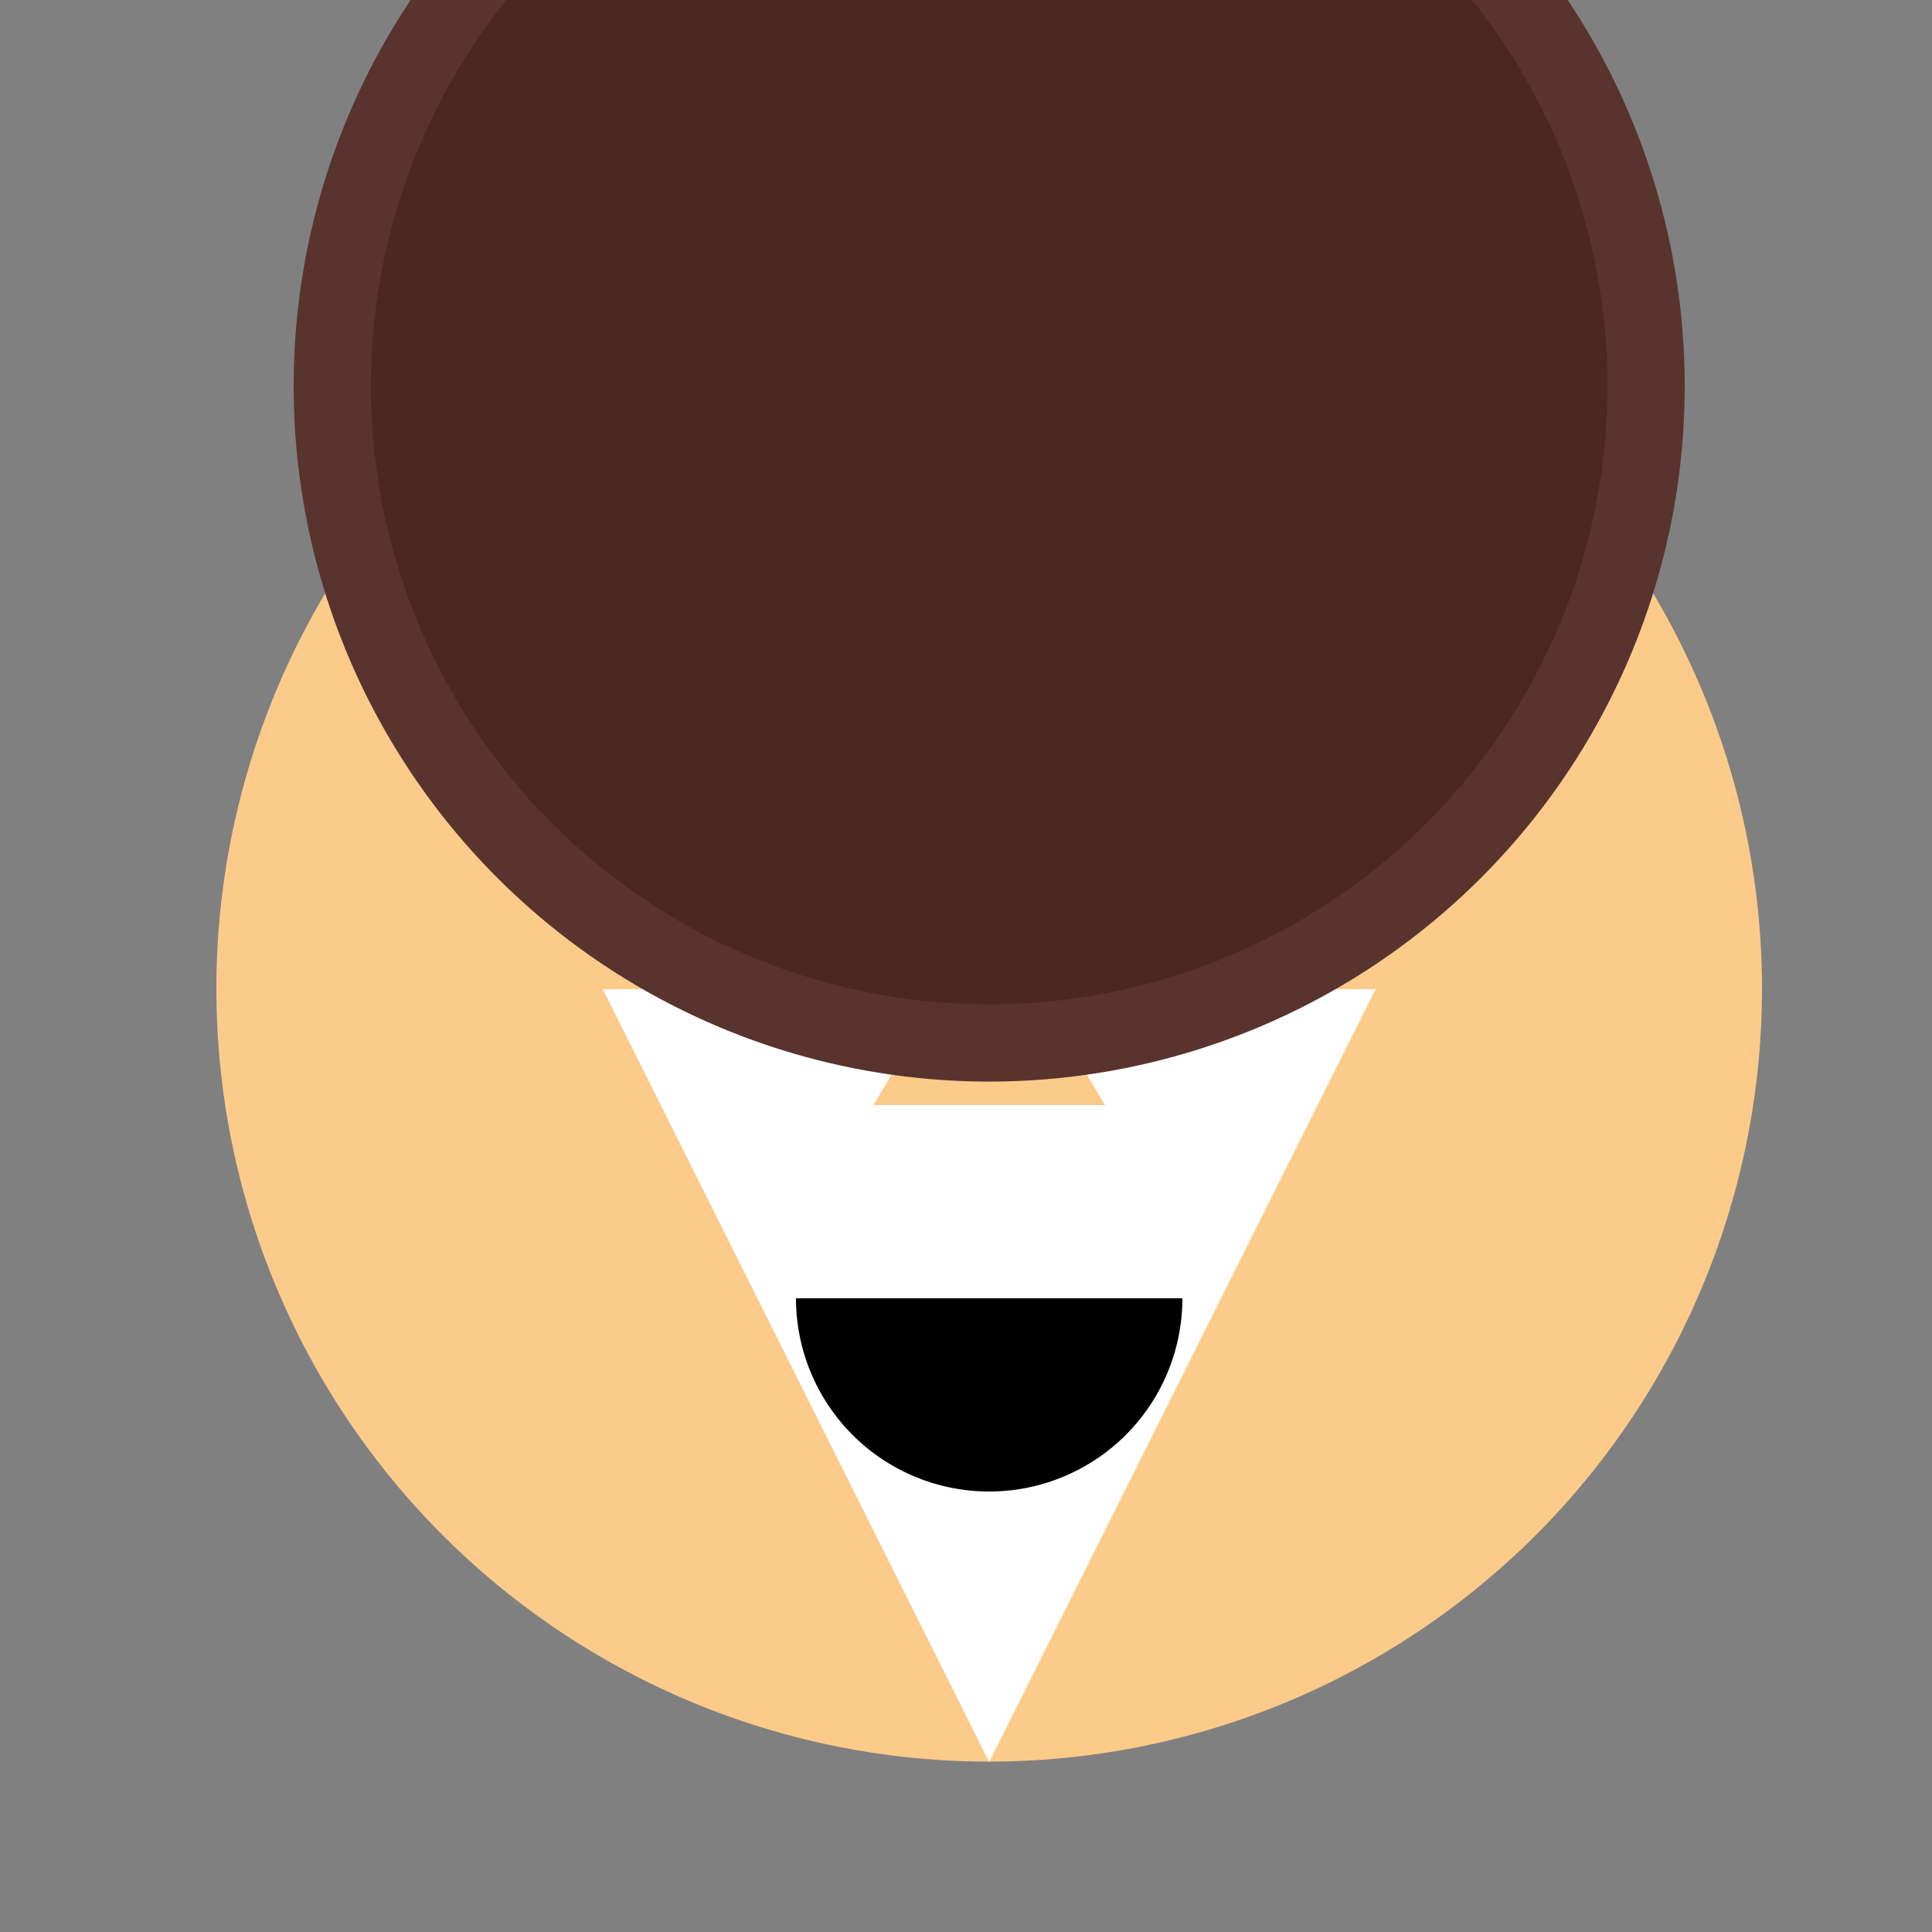 <!--

Generated by DrawGPT.
Free, open source, AI generated images in SVG, PNG, and HTML Canvas format.
https://drawgpt.ai

Created: 2024-01-16T14:36:53.457Z
Link: https://drawgpt.ai/prompt/142132/

-->
<svg xmlns="http://www.w3.org/2000/svg" xmlns:xlink="http://www.w3.org/1999/xlink" width="500" height="500"><rect width="100%" height="100%" fill="#808080" stroke="none"/><defs/><g><path fill="#FCCB8A" stroke="none" paint-order="stroke fill markers" d=" M 456 256 A 200 200 0 1 1 456 255.8"/><path fill="#FFFFFF" stroke="none" paint-order="stroke fill markers" d=" M 156 256 L 356 256 L 256 456 Z"/><path fill="#FCCB8A" stroke="none" paint-order="stroke fill markers" d=" M 236 206 A 30 30 0 1 1 236 205.97"/><path fill="#FCCB8A" stroke="none" paint-order="stroke fill markers" d=" M 336 206 A 30 30 0 1 1 336 205.97"/><path fill="#000000" stroke="none" paint-order="stroke fill markers" d=" M 216 206 A 10 10 0 1 1 216 205.99"/><path fill="#000000" stroke="none" paint-order="stroke fill markers" d=" M 316 206 A 10 10 0 1 1 316 205.99"/><path fill="#FCCB8A" stroke="none" paint-order="stroke fill markers" d=" M 256 236 L 226 286 L 286 286 Z"/><path fill="#FFFFFF" stroke="none" paint-order="stroke fill markers" d=" M 186 286 L 236 286 L 216 306 L 186 306 Z"/><path fill="#FFFFFF" stroke="none" paint-order="stroke fill markers" d=" M 326 286 L 276 286 L 296 306 L 326 306 Z"/><path fill="#000000" stroke="none" paint-order="stroke fill markers" d=" M 306 336 A 50 50 0 0 1 206 336"/><path fill="#59332E" stroke="none" paint-order="stroke fill markers" d=" M 436 100 A 180 180 0 1 1 436 99.82"/><path fill="#4A271F" stroke="none" paint-order="stroke fill markers" d=" M 416 100 A 160 160 0 1 1 416 99.84"/></g></svg>